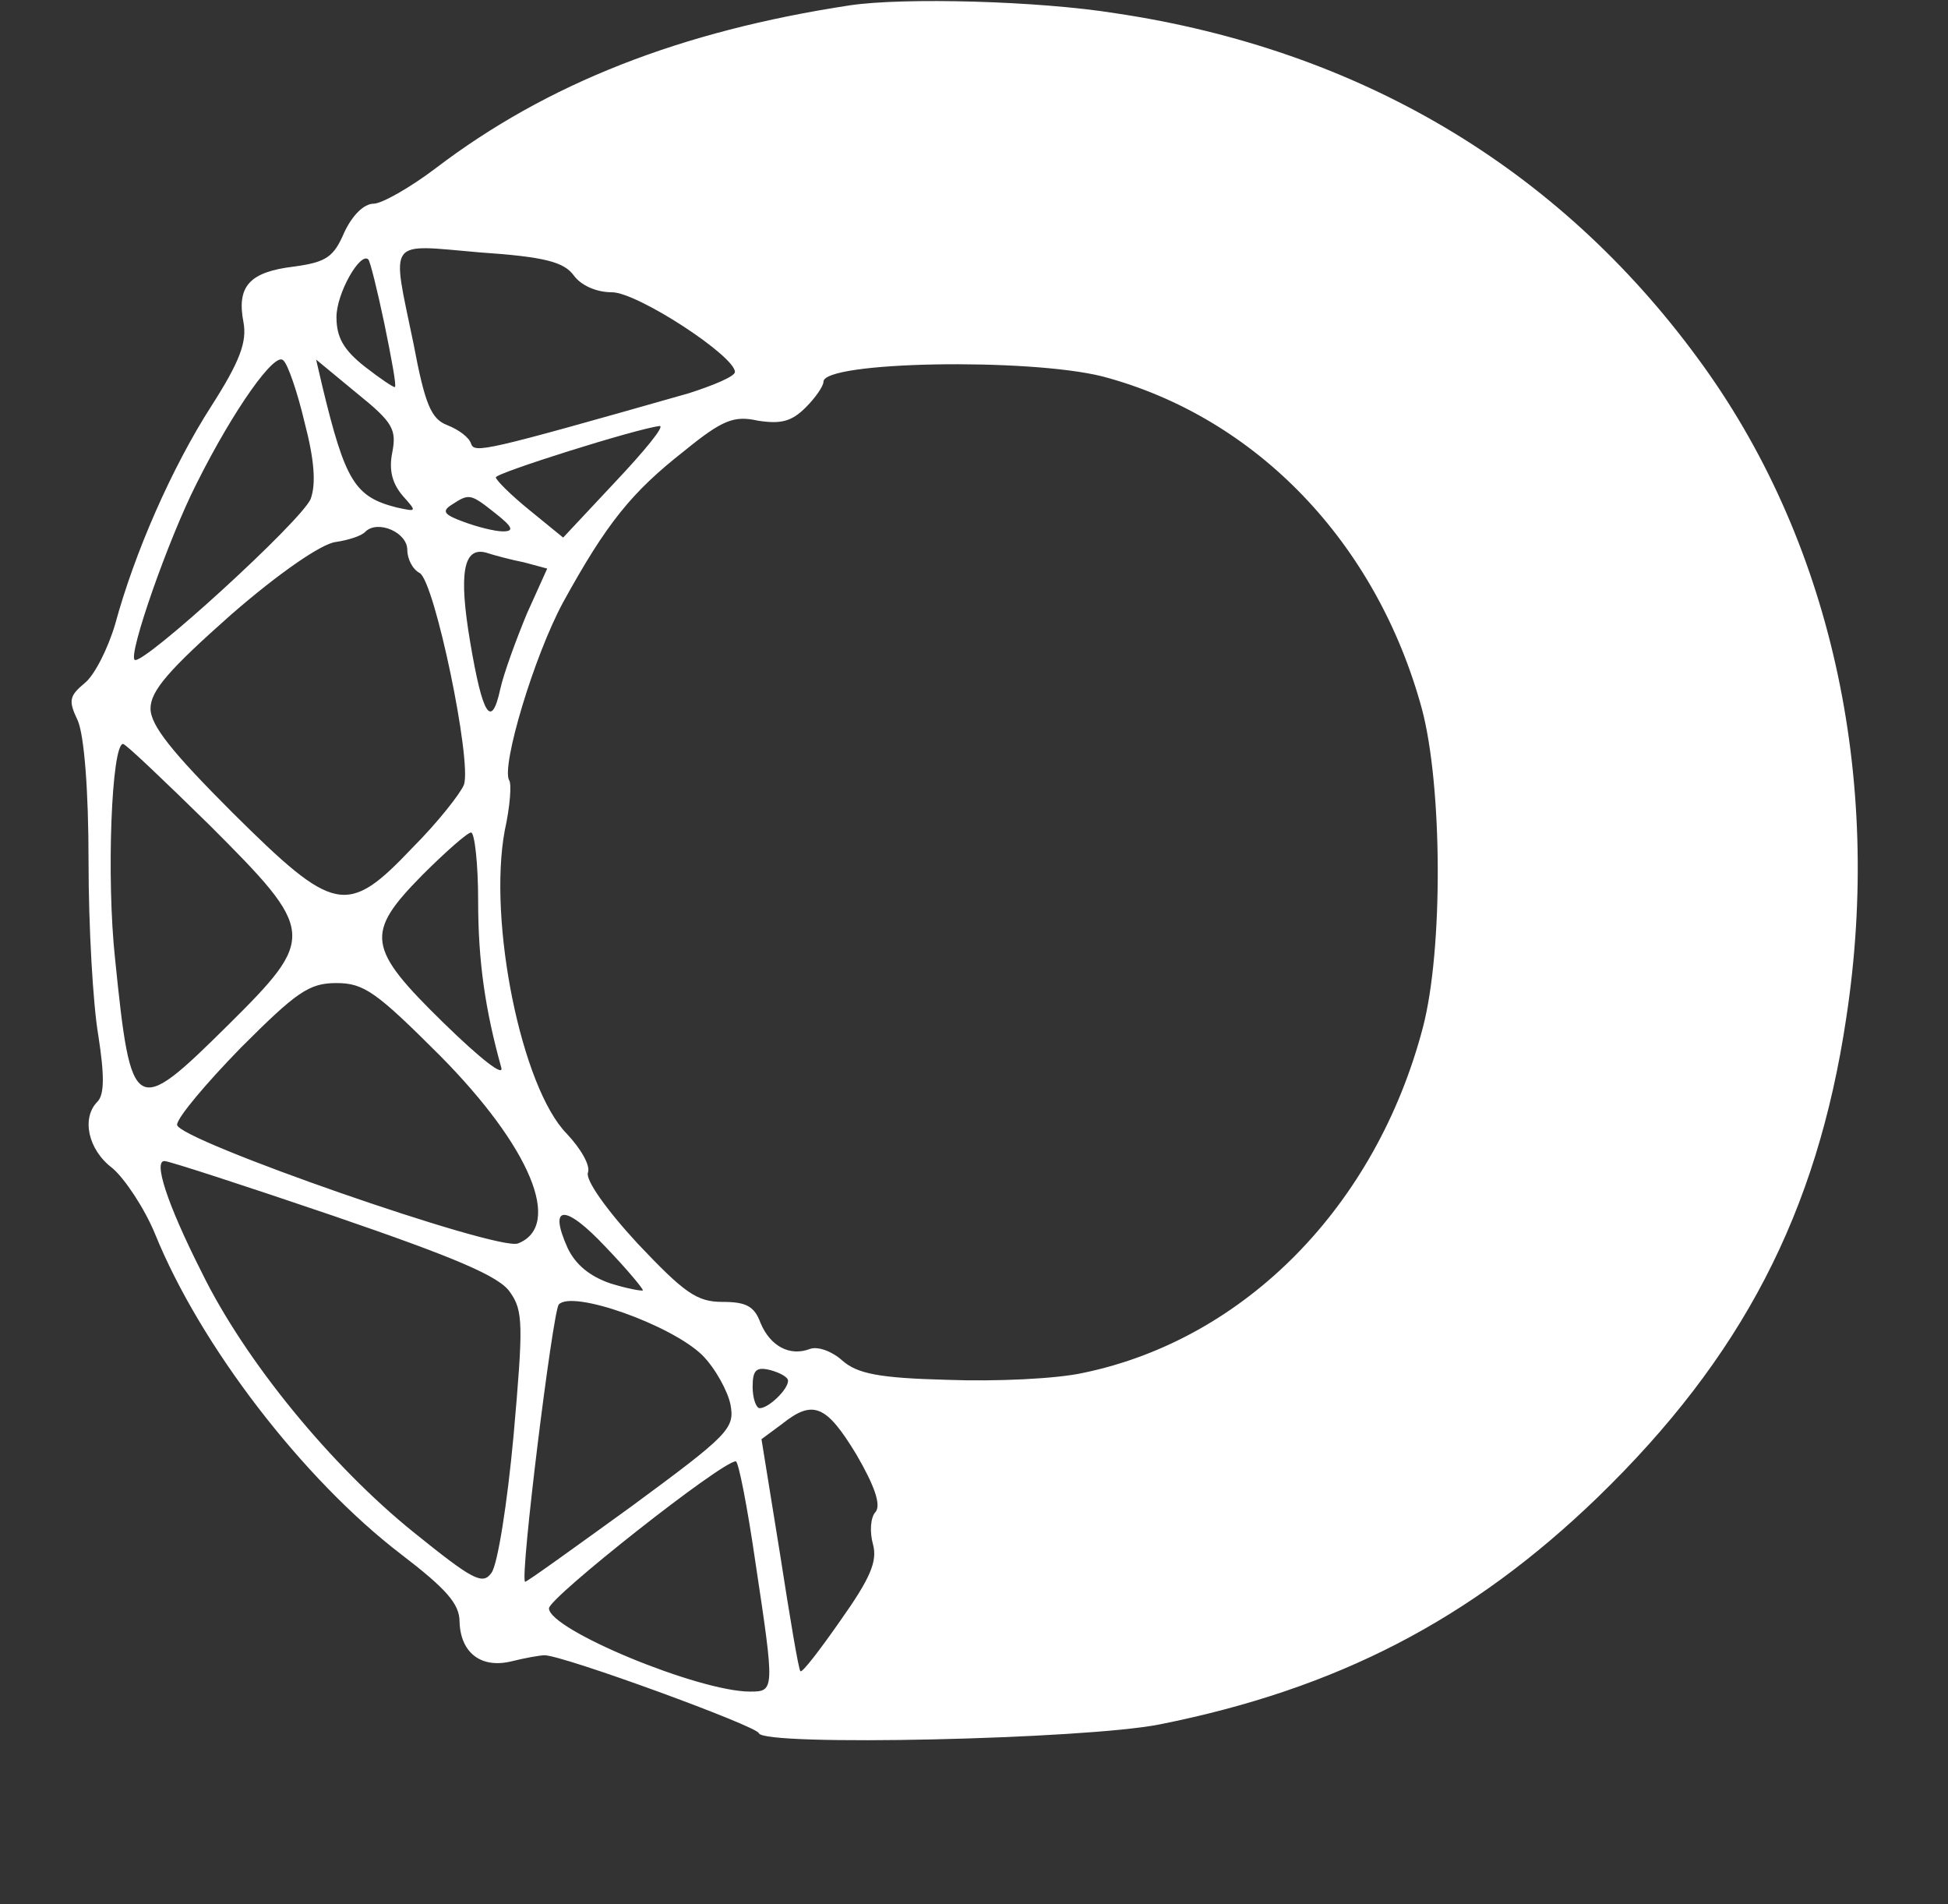 <svg xmlns="http://www.w3.org/2000/svg" version="1.0" width="220pt" height="215pt" viewBox="0 0 220 215" preserveAspectRatio="xMidYMid meet">

<rect x="0" y="0" width="220" height="215" fill="#333333" stroke="none"/>

<g transform="translate(0,215) scale(0.1,-0.1)" fill="#ffffffcc" stroke="none">
<path d="M960 2144 c-191 -29 -342 -88 -468 -184 -29 -22 -61 -40 -70 -40 -11 0 -24 -13 -33 -32 -12 -28 -20 -34 -57 -39 -50 -6 -65 -22 -57 -63 4 -22 -4 -44 -36 -94 -45 -70 -87 -166 -109 -247 -8 -27 -23 -57 -34 -66 -18 -15 -19 -20 -8 -43 7 -17 12 -77 12 -159 0 -73 5 -161 11 -196 7 -45 7 -67 -1 -75 -18 -18 -11 -54 17 -75 14 -12 36 -45 48 -74 51 -126 167 -277 278 -362 51 -39 66 -56 66 -76 1 -35 24 -53 58 -45 16 4 33 7 38 7 21 0 240 -80 242 -88 5 -15 368 -7 453 10 200 40 351 118 494 256 163 158 248 321 281 541 42 274 -18 543 -168 746 -158 215 -382 348 -657 389 -87 14 -239 18 -300 9z m-312 -305 c8 -11 25 -19 43 -19 29 0 139 -72 139 -90 0 -5 -24 -15 -52 -24 -232 -66 -242 -68 -246 -57 -2 7 -14 16 -27 21 -18 7 -25 23 -38 92 -25 121 -31 112 75 103 74 -5 95 -11 106 -26z m-214 -54 c8 -39 14 -71 12 -72 -1 -1 -16 9 -34 23 -24 19 -32 33 -32 56 0 27 27 74 36 65 2 -2 10 -34 18 -72z m-90 -112 c11 -42 13 -69 7 -86 -9 -24 -191 -190 -199 -182 -7 7 38 136 70 199 42 84 89 150 98 139 5 -4 16 -36 24 -70z m99 -34 c-4 -20 0 -35 12 -49 16 -18 16 -18 -7 -13 -47 12 -58 29 -84 137 l-7 30 46 -38 c41 -33 45 -41 40 -67z m802 86 c174 -46 310 -188 361 -376 23 -87 24 -271 1 -359 -53 -202 -201 -352 -383 -390 -31 -7 -100 -10 -154 -8 -78 2 -102 7 -119 22 -11 10 -27 16 -36 13 -23 -9 -45 3 -56 29 -7 19 -16 24 -43 24 -29 0 -43 10 -96 66 -36 39 -59 72 -56 80 3 8 -8 27 -24 44 -51 52 -89 239 -70 342 6 27 8 53 5 57 -9 16 28 140 61 201 49 89 77 124 137 171 43 35 56 40 83 34 26 -4 38 -1 54 15 11 11 20 24 20 29 0 23 231 27 315 6z m-550 -119 l-59 -63 -38 31 c-21 17 -38 34 -38 37 0 5 159 55 185 58 6 0 -17 -28 -50 -63z m-135 -36 c19 -15 21 -20 8 -20 -9 0 -29 5 -45 11 -22 8 -24 12 -13 19 20 13 21 13 50 -10z m-100 -41 c0 -10 6 -22 14 -26 17 -10 59 -212 50 -239 -4 -10 -30 -43 -58 -71 -74 -78 -88 -75 -203 39 -69 69 -93 99 -93 118 0 20 21 44 91 106 54 47 102 80 118 82 14 2 30 7 34 12 14 13 47 -1 47 -21z m132 -14 l26 -7 -23 -51 c-12 -29 -26 -67 -30 -85 -10 -46 -20 -30 -34 53 -13 77 -8 108 18 101 9 -3 28 -8 43 -11z m-355 -297 c120 -120 121 -126 20 -226 -105 -104 -109 -102 -127 75 -10 92 -4 243 9 243 3 0 47 -42 98 -92z m303 -85 c0 -69 8 -123 26 -188 4 -12 -23 9 -65 50 -87 85 -89 101 -24 167 26 26 51 48 55 48 4 0 8 -35 8 -77z m-43 -175 c102 -103 139 -192 88 -212 -23 -9 -385 117 -385 134 0 8 33 47 72 87 63 63 77 73 108 73 31 0 45 -10 117 -82z m-120 -181 c137 -47 187 -68 199 -86 15 -21 15 -37 4 -162 -7 -76 -18 -146 -25 -155 -10 -14 -21 -8 -88 46 -93 75 -190 193 -239 293 -40 79 -55 127 -42 126 5 0 91 -28 191 -62z m349 -84 c-1 -1 -18 2 -37 8 -23 8 -39 21 -48 40 -22 49 -3 50 43 1 25 -26 43 -48 42 -49z m67 -73 c15 -15 29 -41 32 -56 5 -27 -2 -34 -112 -115 -65 -47 -119 -86 -120 -85 -6 5 31 303 38 313 15 17 127 -23 162 -57z m97 -29 c0 -10 -22 -31 -32 -31 -4 0 -8 11 -8 24 0 19 4 23 20 19 11 -3 20 -8 20 -12z m77 -83 c21 -36 28 -57 22 -65 -6 -6 -7 -23 -3 -37 5 -19 -3 -38 -37 -86 -23 -33 -43 -59 -45 -57 -2 1 -12 61 -23 132 l-21 130 23 17 c35 28 50 22 84 -34z m-114 -121 c22 -146 22 -147 -6 -147 -58 0 -227 70 -227 94 0 12 195 166 211 166 3 0 13 -51 22 -113z"/>
</g>
</svg>